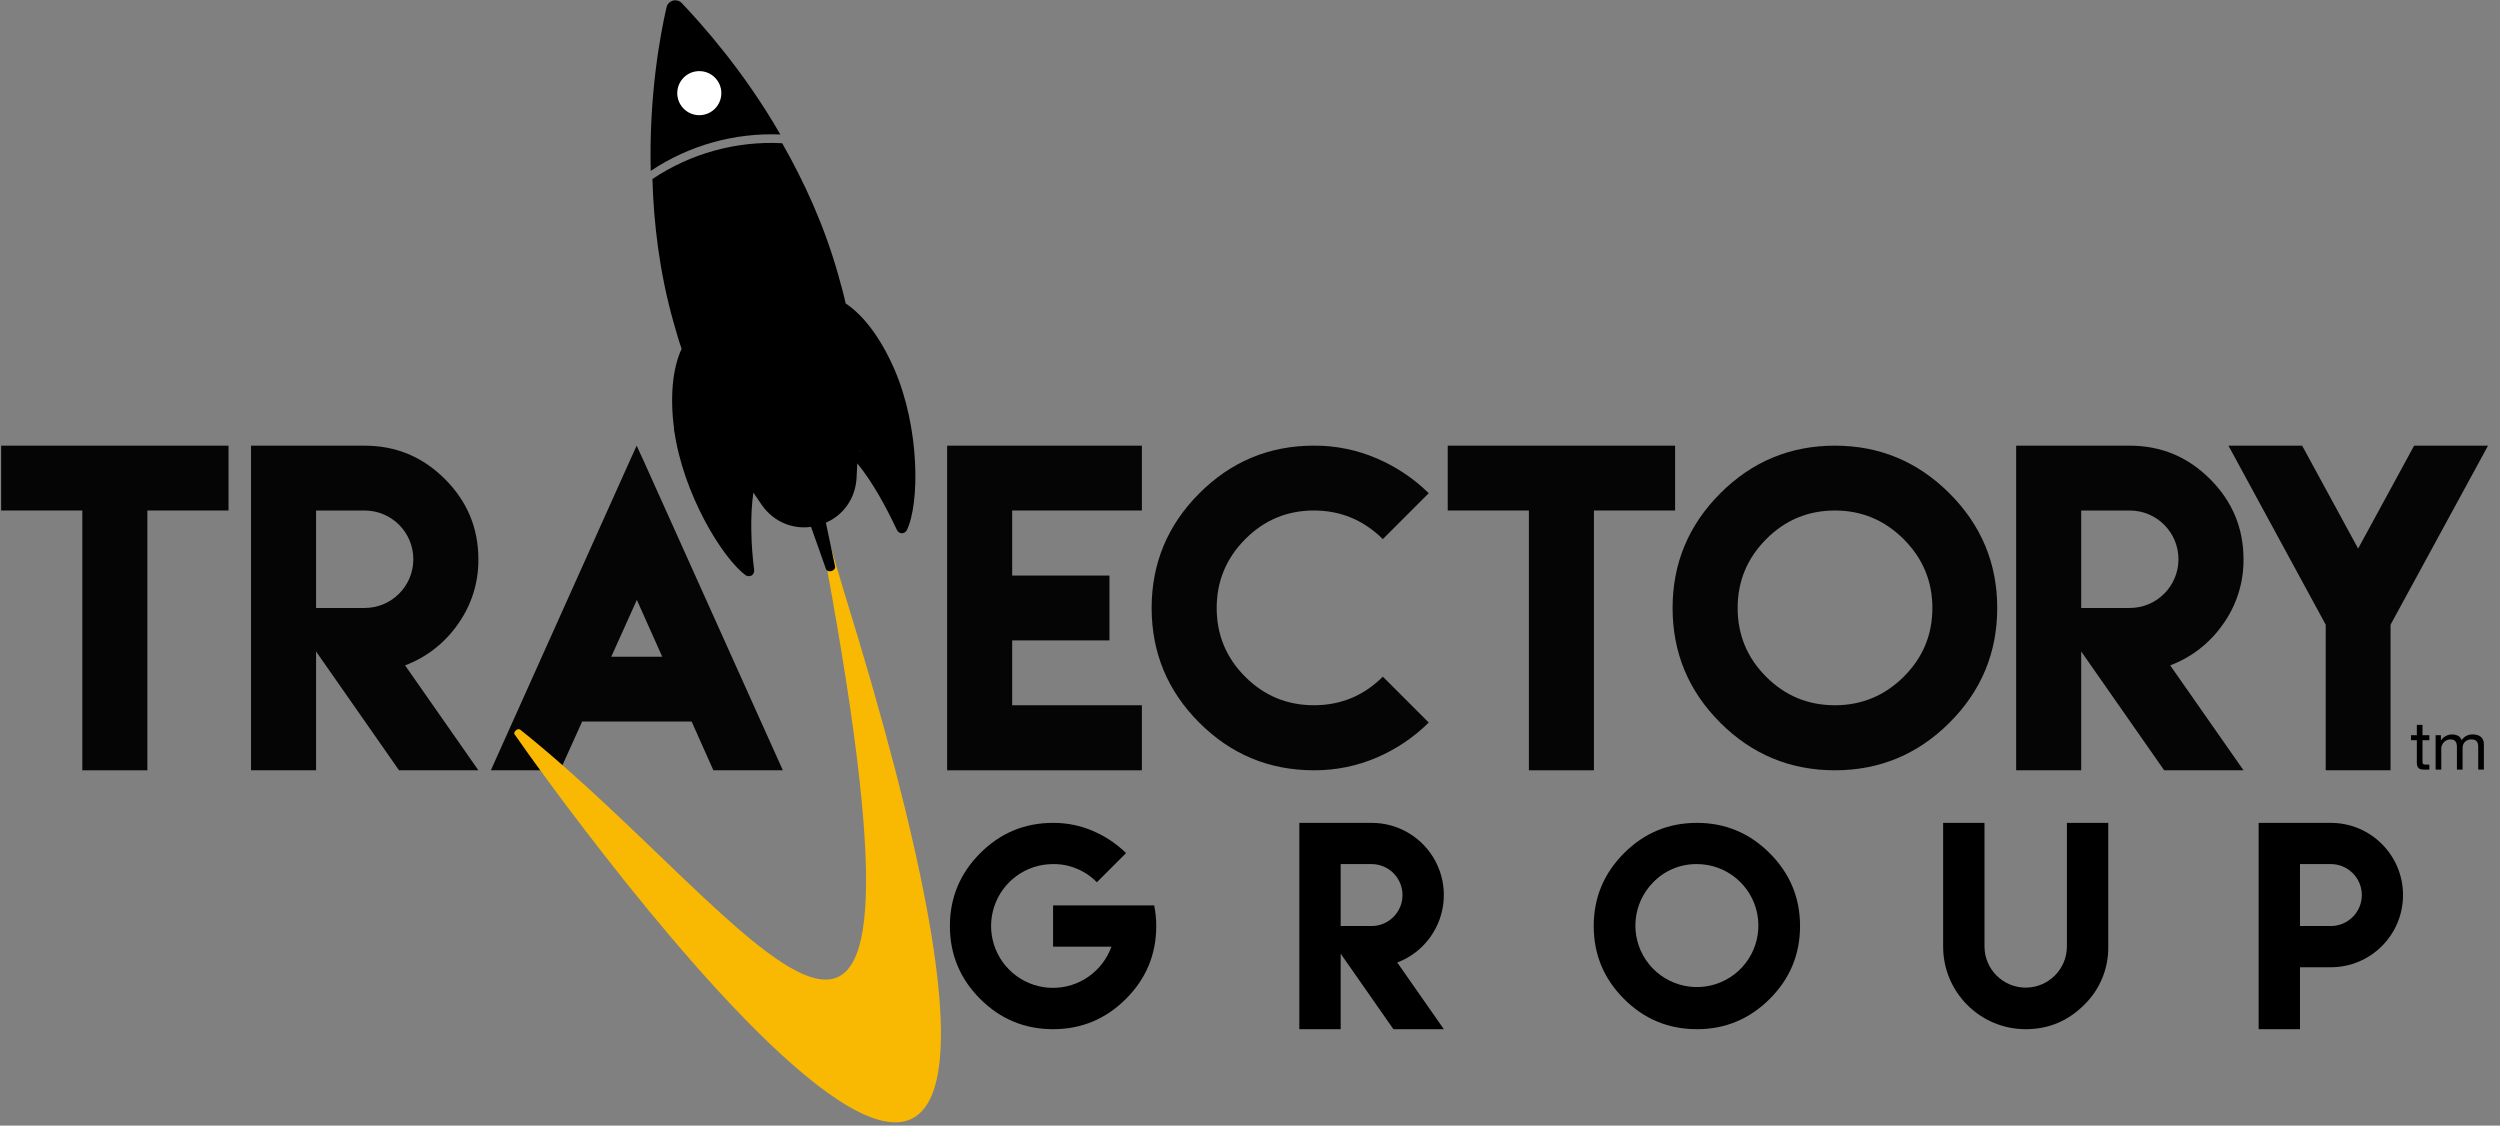 <?xml version="1.0" encoding="UTF-8"?>
<svg width="211px" height="95px" viewBox="0 0 211 95" version="1.1" xmlns="http://www.w3.org/2000/svg" xmlns:xlink="http://www.w3.org/1999/xlink">
    <rect x="0" y="0" width="211" height="95" fill="#808080" stroke="none"/>
    <title>the-trajectory-group-logo</title>
    <defs>
        <path d="M10.956,11.323 C7.812,5.864 4.275,1.97 2.647,0.243 C2.454,0.034 2.159,-0.049 1.885,0.028 C1.611,0.105 1.403,0.329 1.346,0.608 C0.806,2.944 -0.139,8.096 0.017,14.394 C3.247,12.24 7.077,11.165 10.956,11.323 L10.956,11.323 Z" id="path-1"></path>
    </defs>
    <g id="Page-1" stroke="none" stroke-width="1" fill="none" fill-rule="evenodd">
        <g id="the-trajectory-group-logo">
            <g id="Group_3" transform="translate(0, 37.575)" fill-rule="nonzero">
                <polygon id="Path_1" fill="#050505" points="12.438 0.039 19.287 0.039 19.287 5.512 12.438 5.512 12.438 27.438 6.948 27.438 6.948 5.512 0.098 5.512 0.098 0.039"></polygon>
                <path d="M21.186,19.211 L21.186,0.039 L30.772,0.039 C33.412,0.039 35.673,0.979 37.554,2.86 C39.435,4.741 40.375,6.995 40.375,9.625 C40.397,11.597 39.786,13.524 38.633,15.124 C37.536,16.7 35.986,17.906 34.189,18.583 L40.376,27.438 L33.679,27.438 L26.676,17.41 L26.676,27.438 L21.186,27.438 L21.186,19.211 Z M30.772,13.738 C33.044,13.738 34.885,11.897 34.885,9.625 C34.885,7.353 33.044,5.512 30.772,5.512 L26.676,5.512 L26.676,13.738 L30.772,13.738 Z" id="Path_2" fill="#050505"></path>
                <path d="M49.042,23.528 L47.275,27.438 L41.428,27.438 L53.156,1.314 L53.733,0.039 L54.328,1.331 L66.073,27.438 L60.209,27.438 L58.458,23.512 L58.373,23.324 L49.127,23.324 L49.042,23.528 Z M55.892,17.851 L53.75,13.058 L51.591,17.851 L55.892,17.851 Z" id="Path_3" fill="#050505"></path>
                <polygon id="Path_4" fill="#050505" points="96.375 0.039 96.375 5.512 85.428 5.512 85.428 11.002 93.638 11.002 93.638 16.475 85.428 16.475 85.428 21.948 96.374 21.948 96.374 27.438 79.939 27.438 79.939 0.039"></polygon>
                <path d="M116.209,1.118 C117.837,1.816 119.321,2.81 120.586,4.05 L116.711,7.925 C115.079,6.316 113.141,5.511 110.898,5.511 C108.632,5.511 106.697,6.319 105.093,7.933 C103.49,9.548 102.688,11.483 102.688,13.738 C102.688,16.004 103.49,17.939 105.093,19.542 C106.697,21.146 108.632,21.947 110.898,21.947 C113.164,21.947 115.102,21.143 116.711,19.534 L120.586,23.408 C119.325,24.657 117.84,25.658 116.209,26.358 C114.533,27.08 112.724,27.448 110.898,27.437 C107.124,27.437 103.898,26.097 101.218,23.417 C98.538,20.737 97.198,17.511 97.198,13.737 C97.198,9.975 98.538,6.751 101.218,4.066 C103.898,1.38 107.125,0.037 110.898,0.037 C112.724,0.027 114.533,0.395 116.209,1.118 Z" id="Path_5" fill="#050505"></path>
                <polygon id="Path_6" fill="#050505" points="134.528 0.039 141.378 0.039 141.378 5.512 134.528 5.512 134.528 27.438 129.038 27.438 129.038 5.512 122.188 5.512 122.188 0.039"></polygon>
                <path d="M164.538,4.067 C167.224,6.753 168.566,9.976 168.566,13.738 C168.566,17.512 167.224,20.738 164.538,23.418 C161.853,26.098 158.629,27.438 154.867,27.438 C151.094,27.438 147.867,26.098 145.187,23.418 C142.507,20.738 141.167,17.512 141.167,13.738 C141.167,9.976 142.507,6.753 145.187,4.067 C147.867,1.381 151.094,0.039 154.867,0.039 C158.629,0.039 161.853,1.382 164.538,4.067 Z M149.062,7.934 C147.459,9.549 146.657,11.483 146.657,13.738 C146.657,16.005 147.459,17.939 149.062,19.543 C150.666,21.146 152.601,21.948 154.867,21.948 C157.122,21.948 159.057,21.146 160.671,19.543 C162.286,17.94 163.093,16.005 163.093,13.738 C163.093,11.483 162.286,9.548 160.671,7.934 C159.057,6.32 157.122,5.512 154.867,5.512 C152.601,5.512 150.666,6.319 149.062,7.934 L149.062,7.934 Z" id="Path_7" fill="#050505"></path>
                <path d="M170.163,19.211 L170.163,0.039 L179.749,0.039 C182.389,0.039 184.65,0.979 186.531,2.86 C188.412,4.741 189.352,6.995 189.352,9.625 C189.373,11.597 188.763,13.523 187.61,15.123 C186.513,16.699 184.963,17.906 183.165,18.582 L189.352,27.437 L182.656,27.437 L175.653,17.409 L175.653,27.438 L170.163,27.438 L170.163,19.211 Z M179.749,13.738 C182.021,13.738 183.862,11.897 183.862,9.625 C183.862,7.353 182.021,5.512 179.749,5.512 L175.653,5.512 L175.653,13.738 L179.749,13.738 Z" id="Path_8" fill="#050505"></path>
                <polygon id="Path_9" fill="#050505" points="194.301 0.039 199.026 8.724 203.752 0.039 209.989 0.039 201.763 15.149 201.763 27.438 196.29 27.438 196.29 15.149 188.08 0.039"></polygon>
                <g id="Group_2" transform="translate(203.445, 23.528)" fill="#000000">
                    <path d="M1.592,0.948 L1.592,1.37 L1.013,1.37 L1.013,3.173 C1.012,3.219 1.017,3.264 1.027,3.308 C1.035,3.34 1.054,3.368 1.081,3.387 C1.114,3.408 1.151,3.42 1.19,3.423 C1.251,3.43 1.312,3.432 1.373,3.432 L1.592,3.432 L1.592,3.853 L1.227,3.853 C1.12,3.854 1.014,3.846 0.909,3.828 C0.831,3.815 0.758,3.784 0.696,3.735 C0.638,3.685 0.596,3.618 0.575,3.544 C0.546,3.438 0.532,3.328 0.536,3.218 L0.536,1.37 L0.041,1.37 L0.041,0.949 L0.536,0.949 L0.536,0.078 L1.013,0.078 L1.013,0.949 L1.592,0.948 Z" id="Path_11"></path>
                    <path d="M2.57,0.948 L2.57,1.375 L2.581,1.375 C2.897,0.912 3.504,0.75 4.009,0.993 C4.159,1.073 4.271,1.211 4.318,1.375 C4.411,1.221 4.544,1.095 4.703,1.01 C4.864,0.923 5.045,0.879 5.228,0.881 C5.361,0.88 5.495,0.896 5.624,0.929 C5.734,0.957 5.838,1.008 5.927,1.078 C6.013,1.148 6.081,1.237 6.124,1.339 C6.174,1.461 6.198,1.592 6.194,1.724 L6.194,3.854 L5.717,3.854 L5.717,1.949 C5.717,1.864 5.71,1.779 5.694,1.696 C5.681,1.622 5.652,1.552 5.61,1.491 C5.566,1.431 5.507,1.383 5.439,1.353 C5.349,1.316 5.252,1.299 5.155,1.303 C4.95,1.291 4.749,1.364 4.599,1.505 C4.46,1.649 4.387,1.844 4.396,2.044 L4.396,3.854 L3.919,3.854 L3.919,1.949 C3.919,1.862 3.911,1.775 3.893,1.69 C3.879,1.617 3.849,1.547 3.806,1.485 C3.764,1.426 3.707,1.38 3.64,1.35 C3.556,1.316 3.465,1.3 3.374,1.303 C3.249,1.299 3.126,1.328 3.017,1.387 C2.84,1.484 2.706,1.643 2.64,1.834 C2.616,1.901 2.601,1.972 2.598,2.044 L2.598,3.854 L2.121,3.854 L2.121,0.948 L2.57,0.948 Z" id="Path_12"></path>
                </g>
            </g>
            <g id="Group_4" transform="translate(80.067, 69.415)" fill="#000000" fill-rule="nonzero">
                <path d="M12.189,0.721 C13.223,1.165 14.167,1.797 14.971,2.585 L12.508,5.048 C11.537,4.053 10.202,3.499 8.813,3.514 C6.553,3.51 4.547,4.96 3.842,7.108 C3.137,9.255 3.892,11.612 5.715,12.949 C7.537,14.286 10.012,14.299 11.848,12.982 C12.719,12.36 13.378,11.488 13.739,10.481 L8.813,10.481 L8.813,7.003 L17.346,7.003 C17.464,7.575 17.522,8.158 17.52,8.742 C17.52,11.14 16.666,13.191 14.959,14.894 C13.252,16.597 11.203,17.449 8.812,17.449 C6.414,17.449 4.364,16.597 2.66,14.894 C0.957,13.191 0.105,11.14 0.105,8.742 C0.105,6.351 0.957,4.302 2.66,2.596 C4.363,0.889 6.414,0.035 8.813,0.035 C9.974,0.028 11.123,0.262 12.189,0.721 L12.189,0.721 Z" id="Path_13"></path>
                <path d="M29.597,12.221 L29.597,0.035 L35.69,0.035 C37.965,0.029 40.053,1.292 41.104,3.309 C42.155,5.326 41.994,7.761 40.686,9.622 C39.989,10.624 39.004,11.39 37.861,11.82 L41.793,17.448 L37.537,17.448 L33.086,11.075 L33.086,17.448 L29.597,17.448 L29.597,12.221 Z M35.69,8.742 C37.134,8.742 38.304,7.572 38.304,6.128 C38.304,4.684 37.134,3.514 35.69,3.514 L33.086,3.514 L33.086,8.742 L35.69,8.742 Z" id="Path_14"></path>
                <path d="M69.297,2.596 C71.004,4.302 71.857,6.351 71.857,8.742 C71.857,11.14 71.004,13.191 69.297,14.894 C67.59,16.597 65.541,17.449 63.15,17.449 C60.752,17.449 58.701,16.597 56.998,14.894 C55.295,13.191 54.443,11.14 54.443,8.742 C54.443,6.351 55.295,4.302 56.998,2.596 C58.701,0.889 60.752,0.035 63.15,0.035 C65.541,0.035 67.59,0.889 69.297,2.596 Z M59.461,5.053 C57.721,6.811 57.464,9.553 58.846,11.604 C60.228,13.655 62.866,14.446 65.149,13.493 C67.432,12.541 68.725,10.11 68.239,7.684 C67.753,5.259 65.624,3.514 63.15,3.514 C61.761,3.498 60.427,4.054 59.461,5.053 L59.461,5.053 Z" id="Path_15"></path>
                <path d="M97.87,0.035 L97.87,10.481 C97.898,12.336 97.157,14.119 95.823,15.407 C94.458,16.768 92.818,17.449 90.902,17.449 C87.055,17.447 83.936,14.329 83.934,10.481 L83.934,0.035 L87.424,0.035 L87.424,10.481 C87.435,12.394 88.989,13.94 90.902,13.94 C92.815,13.94 94.369,12.394 94.38,10.481 L94.38,0.035 L97.87,0.035 Z" id="Path_16"></path>
                <path d="M110.563,12.221 L110.563,0.035 L116.655,0.035 C120.02,0.035 122.748,2.763 122.748,6.128 C122.748,9.493 120.02,12.221 116.655,12.221 L114.052,12.221 L114.052,17.449 L110.563,17.449 L110.563,12.221 Z M116.655,8.742 C118.099,8.742 119.27,7.572 119.27,6.128 C119.27,4.684 118.099,3.514 116.655,3.514 L114.052,3.514 L114.052,8.742 L116.655,8.742 Z" id="Path_17"></path>
            </g>
            <g id="Group_5" transform="translate(43.311, 45.769)" fill="#F9B903" fill-rule="nonzero">
                <path d="M0.099,16.177 C0.021,16.025 0.372,15.636 0.601,15.819 C20.515,31.722 37.127,60.089 26.44,1.967 L25.974,0.786 L26.689,0.018 L27.855,3.939 C56.149,95.206 2.799,20.11 0.099,16.177 Z" id="Path_18"></path>
            </g>
            <g id="Group_9" transform="translate(54.9, 0)">
                <g id="Group_8" transform="translate(0.117, 12.057)" fill="#000000" fill-rule="nonzero">
                    <path d="M20.447,19.056 C19.304,16.465 17.89,14.575 16.354,13.55 C16.186,12.766 15.969,11.995 15.74,11.176 C14.563,6.983 12.84,3.256 10.999,0.03 C7.118,-0.171 3.276,0.889 0.047,3.052 C0.153,6.765 0.636,10.893 1.8,15.037 C2.016,15.808 2.246,16.627 2.511,17.385 C1.733,19.059 1.522,21.457 1.881,24.216 C2.619,29.623 5.97,35.077 7.929,36.502 C8.042,36.573 8.18,36.592 8.307,36.552 L8.404,36.525 C8.569,36.425 8.659,36.236 8.633,36.045 C8.367,33.988 8.283,31.464 8.567,29.513 C8.819,29.858 9.024,30.217 9.277,30.562 C10.315,32.038 11.935,32.623 13.435,32.41 L14.69,35.956 C14.731,36.101 14.916,36.205 15.157,36.137 C15.398,36.07 15.502,35.884 15.461,35.74 L14.688,32.058 C16.079,31.459 17.157,30.117 17.276,28.316 C17.313,27.89 17.301,27.477 17.337,27.052 C18.595,28.57 19.775,30.735 20.68,32.664 C20.757,32.841 20.932,32.955 21.126,32.955 L21.222,32.928 C21.351,32.895 21.46,32.808 21.519,32.688 C22.608,30.458 22.631,24.057 20.447,19.056 Z M7.9,35.471 C6.188,33.82 3.357,29.104 2.631,24.109 C2.325,21.908 2.437,19.901 2.905,18.418 C4.253,21.974 5.975,25.376 8.042,28.569 C7.549,30.89 7.756,33.847 7.9,35.471 Z M14.36,32.929 C8.952,17.552 8.686,15.495 8.66,15.399 L8.646,15.35 L8.633,15.302 C8.568,15.11 8.584,14.899 8.677,14.718 C8.767,14.527 8.936,14.385 9.139,14.328 C9.342,14.271 9.56,14.305 9.737,14.42 C9.91,14.526 10.033,14.698 10.078,14.896 L10.092,14.945 L10.105,14.993 C10.105,14.993 10.97,16.778 14.36,32.929 Z M21.2,31.737 C20.478,30.276 19.115,27.644 17.5,25.965 C17.603,22.164 17.303,18.362 16.604,14.624 C17.774,15.647 18.853,17.268 19.799,19.341 C21.779,23.985 21.753,29.45 21.2,31.737 Z" id="Path_27"></path>
                </g>
                <path d="M6.823,26.239 C7.983,26.083 13.657,24.939 13.657,24.939 L16.257,26.155 L18.26,27.771 L19.64,30.29 L21.112,33.821 L21.873,37.172 L22.196,40.644 L21.853,43.074 L21.635,44.744 L19.351,41.36 L17.617,38.022 L15.211,35.169 L14.482,42.258 L14.862,46.02 L12.775,43.248 L8.595,40.584 L8.211,42.435 L8.144,45.095 L8.274,48.125 L6.218,46.147 L4.07,41.787 L1.998,36.273 L2.3,31.546 L3.926,27.959 L6.823,26.239 Z" id="Path_29" fill="#000000" fill-rule="nonzero"></path>
                <g id="Ellipse_3" transform="translate(0.005, 0.027)">
                    <g id="Mask" fill="#000000" fill-rule="nonzero">
                        <path d="M10.956,11.323 C7.812,5.864 4.275,1.97 2.647,0.243 C2.454,0.034 2.159,-0.049 1.885,0.028 C1.611,0.105 1.403,0.329 1.346,0.608 C0.806,2.944 -0.139,8.096 0.017,14.394 C3.247,12.24 7.077,11.165 10.956,11.323 L10.956,11.323 Z" id="path-1"></path>
                    </g>
                    <g id="Clipped">
                        <mask id="mask-2" fill="white">
                            <use xlink:href="#path-1"></use>
                        </mask>
                        <g id="path-1"></g>
                        <circle id="Oval" fill="#FFFFFF" fill-rule="nonzero" mask="url(#mask-2)" cx="4.116" cy="7.835" r="1.86"></circle>
                    </g>
                </g>
            </g>
        </g>
    </g>
</svg>